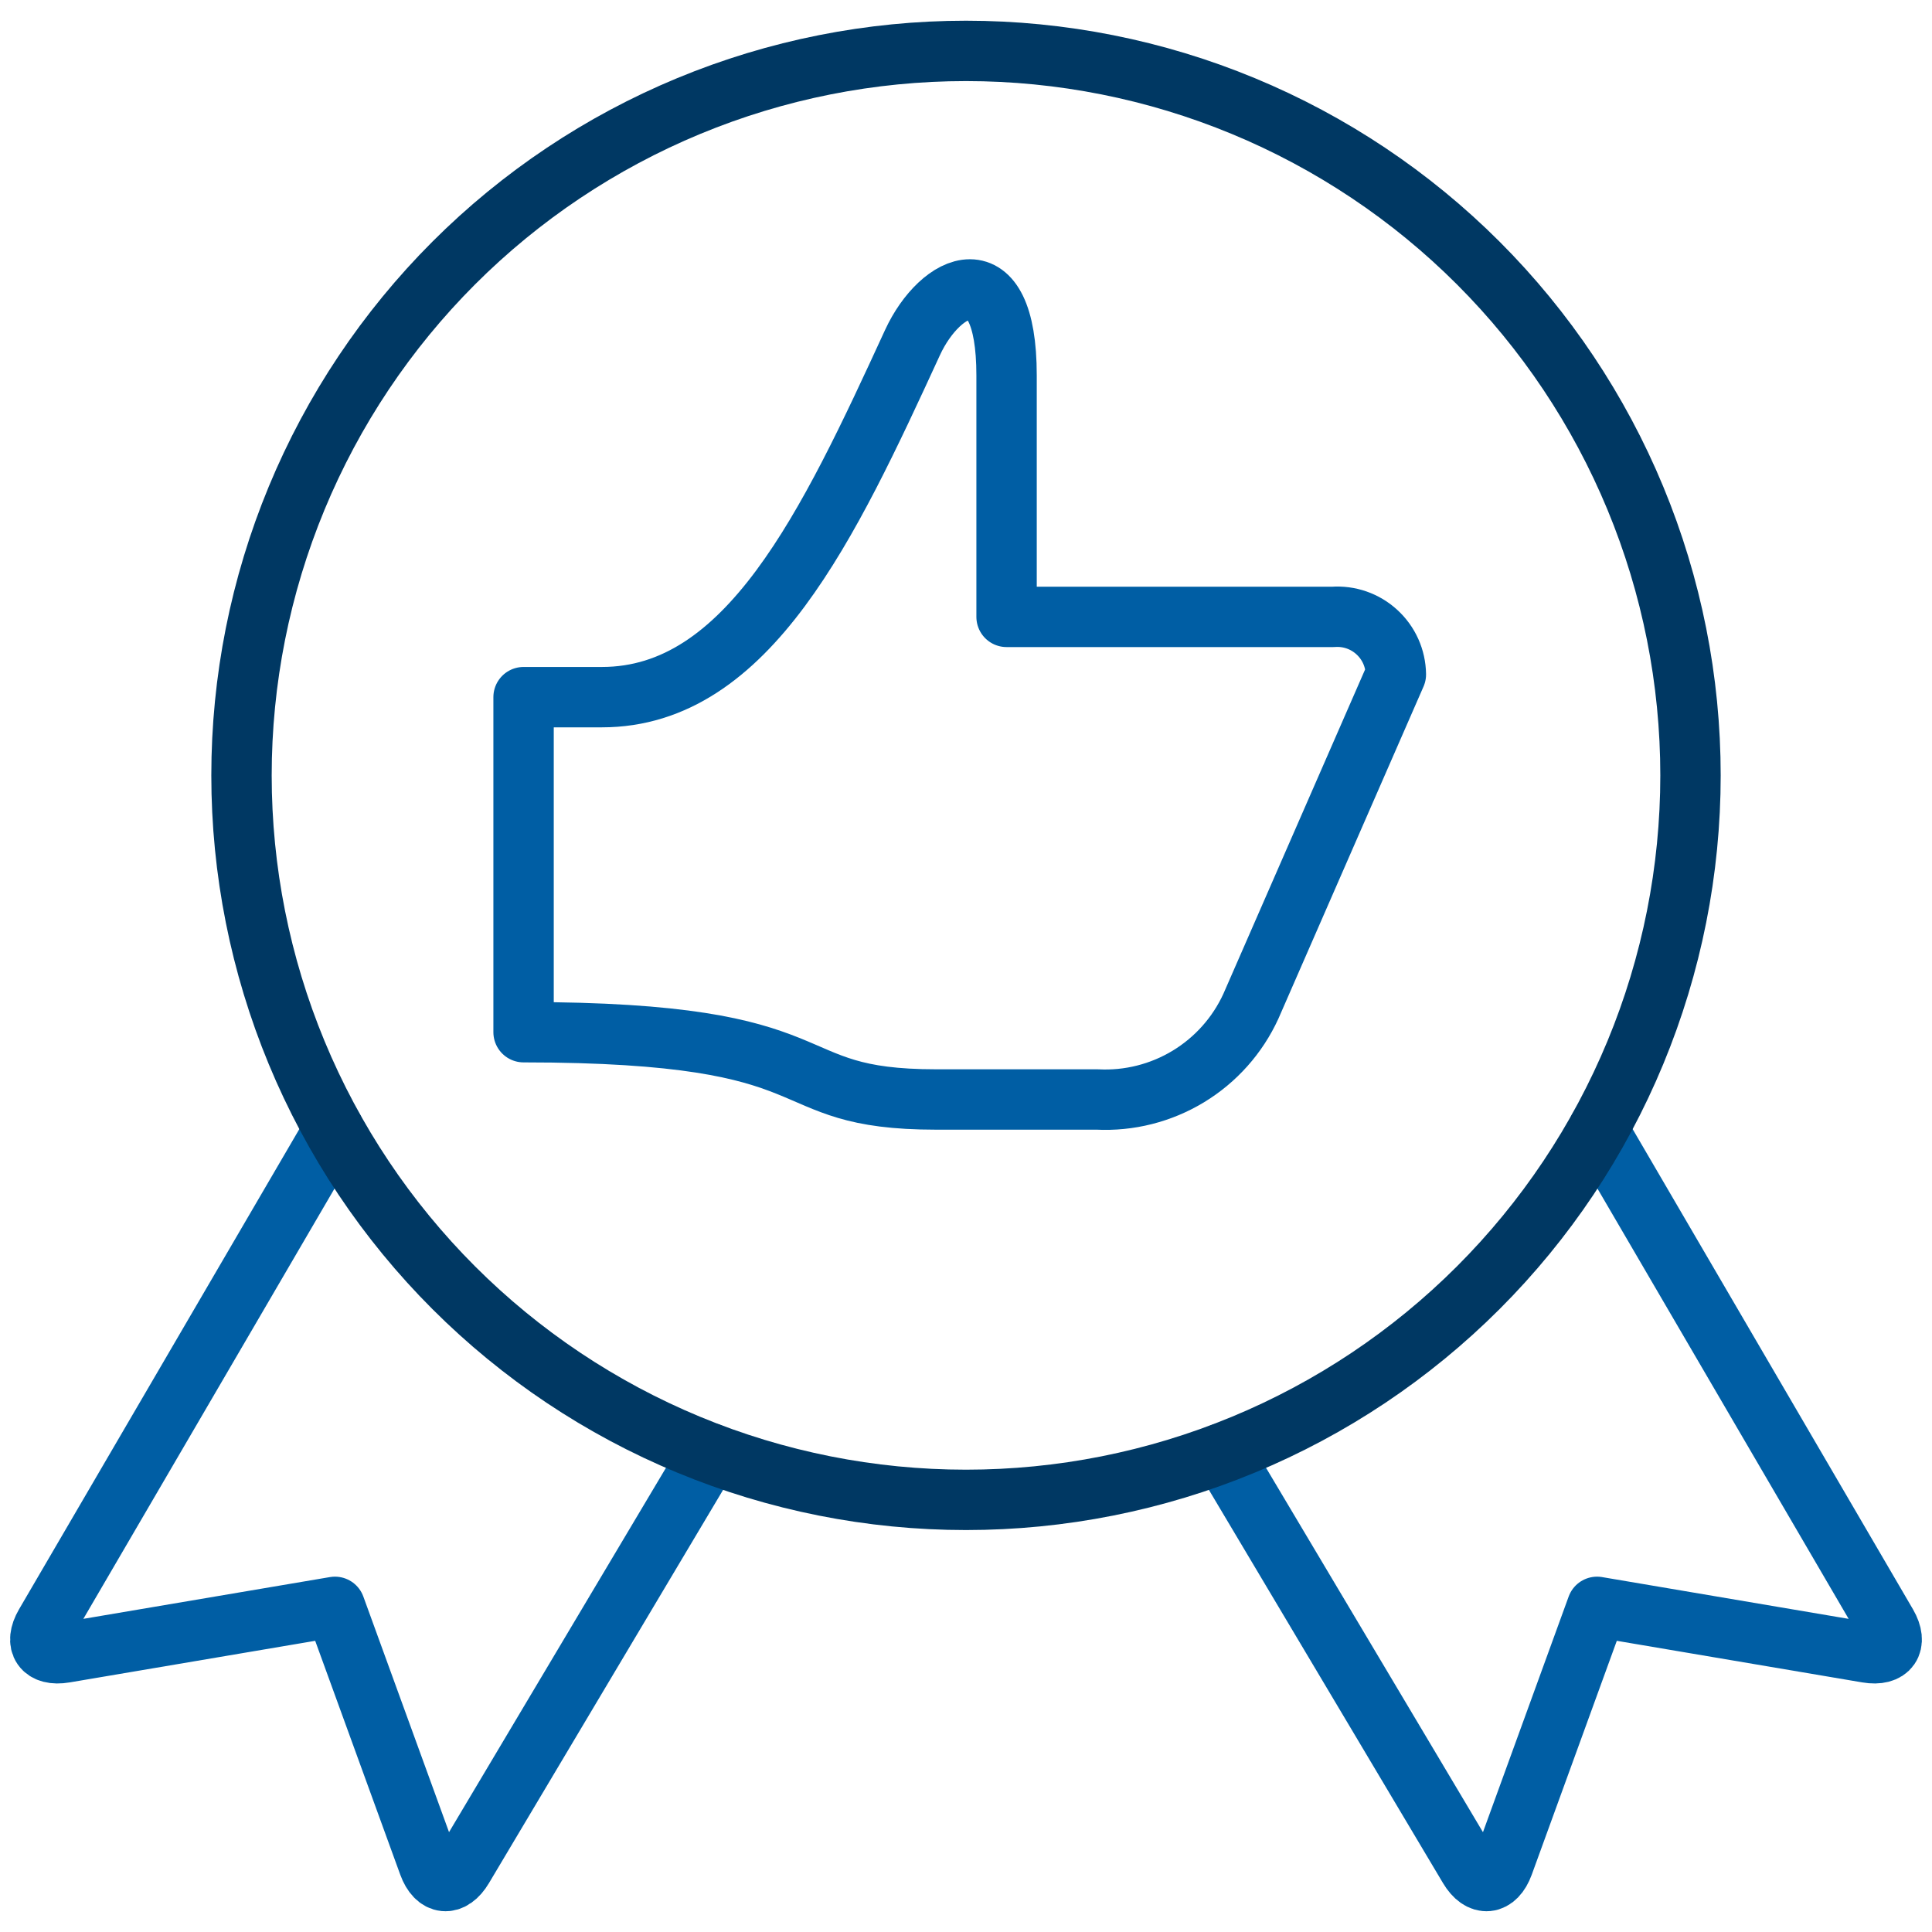 <svg width="64" height="64" viewBox="0 0 64 64" fill="none" xmlns="http://www.w3.org/2000/svg">
<path d="M41.437 33.334C40.995 34.299 40.273 35.109 39.365 35.66C38.457 36.21 37.404 36.476 36.344 36.422H31.011C25.475 36.422 28.011 34.193 17.344 34.193V23.094H19.939C24.781 23.094 27.443 17.401 30.229 11.345C31.147 9.358 33.344 8.283 33.344 12.435V20.435H44.163C44.426 20.416 44.69 20.451 44.94 20.538C45.189 20.625 45.418 20.762 45.612 20.941C45.807 21.119 45.963 21.336 46.071 21.576C46.179 21.817 46.236 22.078 46.24 22.342L41.437 33.334Z" stroke="#005EA4" stroke-width="2" stroke-linecap="round" stroke-linejoin="round"/>
<path d="M11.061 37.424L1.493 53.816C1.125 54.45 1.419 54.869 2.141 54.746L11.096 53.229L14.2 61.763C14.45 62.45 14.963 62.501 15.338 61.869L23.512 48.141" stroke="#005EA4" stroke-width="2" stroke-linecap="round" stroke-linejoin="round"/>
<path d="M52.938 37.424L62.507 53.816C62.874 54.45 62.581 54.869 61.858 54.746L52.904 53.229L49.8 61.763C49.549 62.45 49.037 62.501 48.661 61.869L40.488 48.141" stroke="#005EA4" stroke-width="2" stroke-linecap="round" stroke-linejoin="round"/>
<path d="M8 25.686C8 28.837 8.621 31.958 9.827 34.87C11.033 37.782 12.801 40.428 15.029 42.656C17.258 44.885 19.904 46.653 22.816 47.859C25.727 49.065 28.848 49.685 32 49.685C35.152 49.685 38.273 49.065 41.184 47.859C44.096 46.653 46.742 44.885 48.971 42.656C51.199 40.428 52.967 37.782 54.173 34.87C55.379 31.958 56 28.837 56 25.686C56 22.534 55.379 19.413 54.173 16.501C52.967 13.589 51.199 10.944 48.971 8.715C46.742 6.486 44.096 4.719 41.184 3.512C38.273 2.306 35.152 1.686 32 1.686C28.848 1.686 25.727 2.306 22.816 3.512C19.904 4.719 17.258 6.486 15.029 8.715C12.801 10.944 11.033 13.589 9.827 16.501C8.621 19.413 8 22.534 8 25.686V25.686Z" stroke="#003863" stroke-width="2" stroke-linecap="round" stroke-linejoin="round"/>
</svg>
